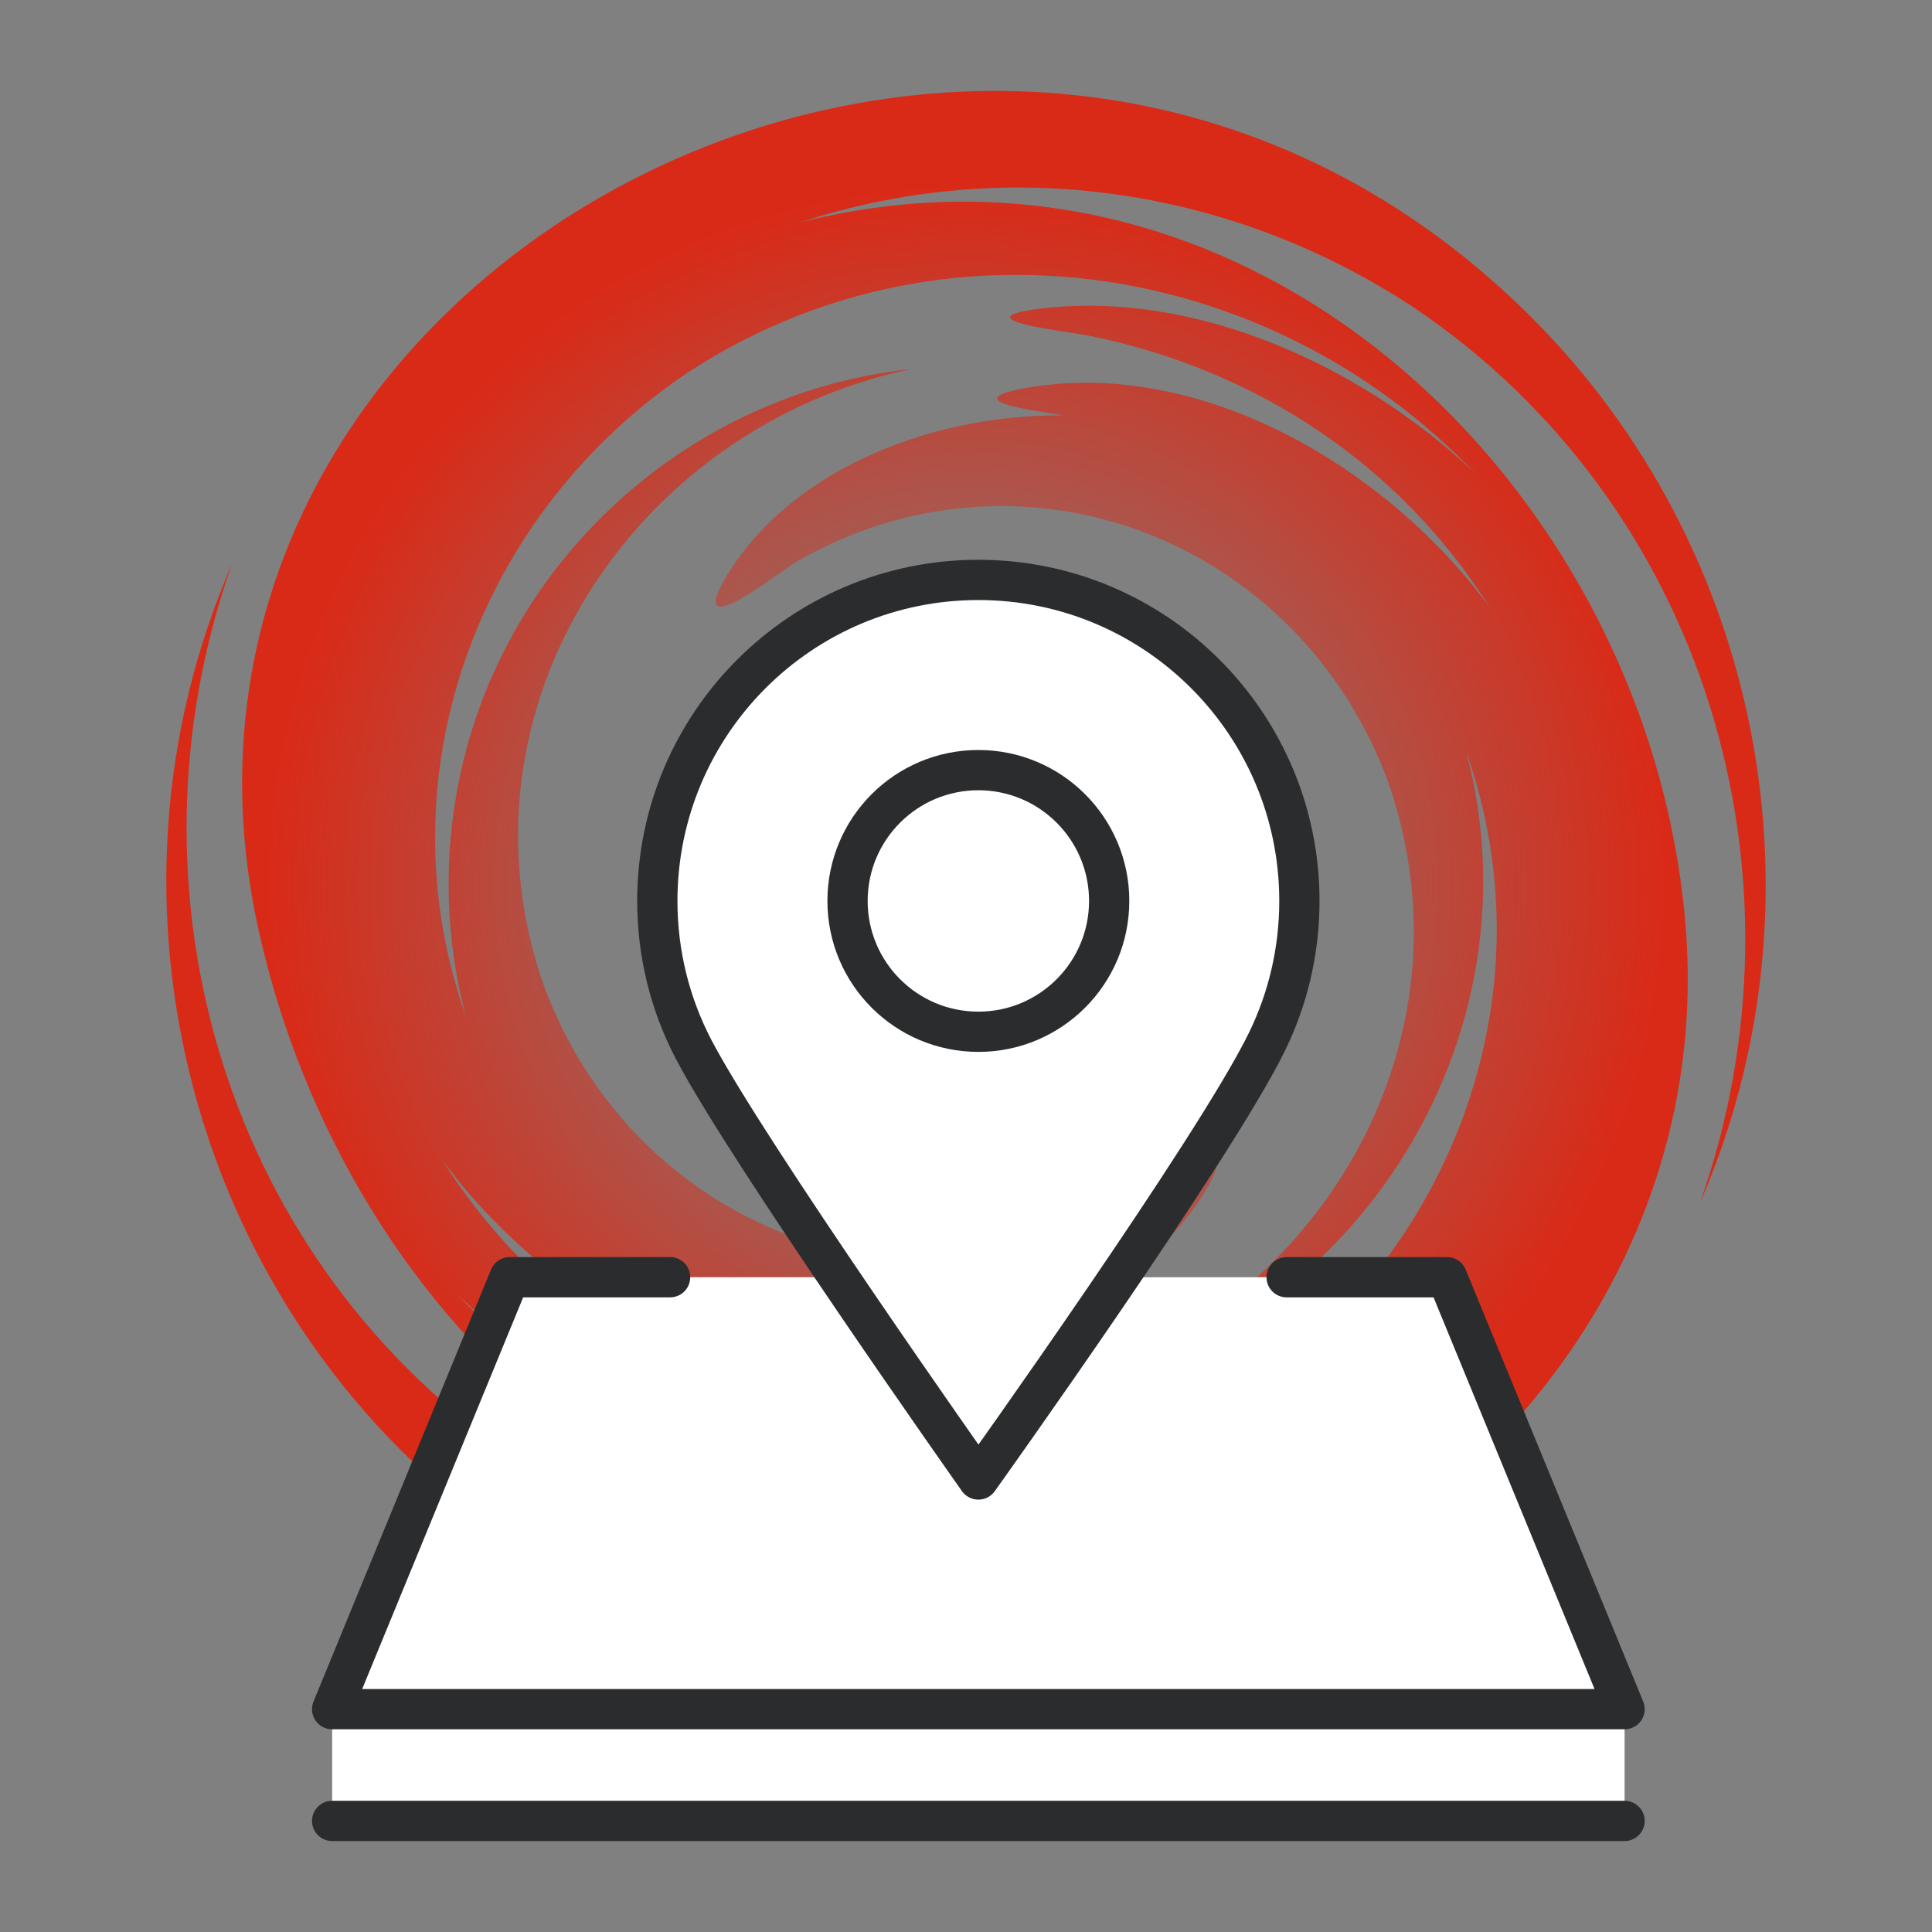 <?xml version="1.0" encoding="utf-8"?>
<!-- Generator: Adobe Illustrator 26.3.1, SVG Export Plug-In . SVG Version: 6.00 Build 0)  -->
<svg version="1.1" id="Capa_1" xmlns="http://www.w3.org/2000/svg" xmlns:xlink="http://www.w3.org/1999/xlink" x="0px" y="0px"
	 viewBox="0 0 99.213 99.213" style="enable-background:new 0 0 99.213 99.213;" xml:space="preserve">
<rect x="0" y="0" width="99.213" height="99.213" fill="#808080" stroke="none"/>
<g>
	<radialGradient id="SVGID_1_" cx="49.606" cy="45.436" r="40.916" gradientUnits="userSpaceOnUse">
		<stop  offset="0.246" style="stop-color:#D92A17;stop-opacity:0.2"/>
		<stop  offset="0.788" style="stop-color:#D92A17;stop-opacity:0.887"/>
		<stop  offset="0.877" style="stop-color:#D92A17"/>
	</radialGradient>
	<path style="fill-rule:evenodd;clip-rule:evenodd;fill:url(#SVGID_1_);" d="M78.57,16.223c-27.042-26.898-72.892-2.866-65.3,31.5
		c4.507,20.405,22.535,37.213,44.818,31.616C47.469,82.818,35.978,81.112,26.665,75C11.647,64.927,5.946,45.86,11.907,28.976
		c-7.582,17.46-2.023,38.151,13.284,49.468c26.827,19.85,63.715-1.275,61.374-30.825C84.806,25.405,64.634,5.492,41.107,11.414
		c10.638-3.482,22.134-1.778,31.461,4.353c15.002,10.083,20.686,29.131,14.729,46.009C94.012,46.333,90.509,28.09,78.57,16.223
		L78.57,16.223z M23.976,38.378c-1.218,4.494-1.255,9.259-0.065,13.764c-4.343-12.309,0.627-25.718,11.325-32.957
		c12.939-8.531,29.929-5.941,40.506,5.11c-5.776-5.485-14.423-9.5-22.562-8.417c-3.78,0.542,1.764,1.167,2.625,1.338
		c8.57,1.702,16.031,6.554,20.716,14.005c-5.191-7.125-14.87-12.965-24.003-11.268c-3.421,0.657,0.749,1.137,2.096,1.386
		c-6.373-0.097-13.824,2.544-17.3,8.232c-2.201,3.714,2.718-0.21,3.536-0.69c11.572-6.723,25.849-1.232,30.449,11.312
		c4.911,14.17-4.632,28.591-18.87,31.599c16.062-1.717,26.99-17.732,22.861-33.193c4.486,12.701-0.954,26.503-12.246,33.556
		c-12.89,7.83-29.269,5.06-39.579-5.7c5.745,5.451,14.443,9.53,22.55,8.413c3.829-0.538-1.961-1.206-2.824-1.38
		c-8.501-1.748-15.851-6.567-20.509-13.965c5.217,7.149,14.817,12.917,23.973,11.27c3.436-0.657-0.722-1.138-2.068-1.387
		c6.394,0.097,13.817-2.546,17.311-8.241c2.215-3.711-2.746,0.23-3.547,0.701c-11.564,6.707-25.816,1.246-30.434-11.281
		c-4.932-14.173,4.603-28.627,18.858-31.632C35.972,20.11,26.841,27.905,23.976,38.378z"/>
	<g>
		<path style="fill:#FFFFFF;" d="M74.309,65.589H57.468c3.14-4.628,6.379-9.596,7.609-12.127c1.057-2.174,1.649-4.616,1.649-7.196
			c0-9.105-7.381-16.486-16.486-16.486c-9.105,0-16.486,7.381-16.486,16.486c0,2.747,0.672,5.338,1.861,7.616
			c1.253,2.4,4.397,7.195,7.451,11.707H26.173l-9.116,22.18v5.74h66.369v-5.74L74.309,65.589z"/>
		<g id="_x31_">
			
				<polyline style="fill:none;stroke:#2A2C2E;stroke-width:2.067;stroke-linecap:round;stroke-linejoin:round;stroke-miterlimit:10;" points="
				34.411,65.589 26.173,65.589 17.056,87.77 83.426,87.77 74.309,65.589 66.071,65.589 			"/>
			<g>
				
					<path style="fill:none;stroke:#2A2C2E;stroke-width:2.067;stroke-linecap:round;stroke-linejoin:round;stroke-miterlimit:10;" d="
					M66.727,46.266c0,2.58-0.593,5.022-1.649,7.196c-2.672,5.499-14.836,22.514-14.836,22.514S38.366,59.154,35.616,53.882
					c-1.189-2.278-1.861-4.869-1.861-7.616c0-9.105,7.381-16.486,16.486-16.486C59.346,29.78,66.727,37.161,66.727,46.266z"/>
				
					<circle style="fill:none;stroke:#2A2C2E;stroke-width:2.067;stroke-linecap:round;stroke-linejoin:round;stroke-miterlimit:10;" cx="50.241" cy="46.266" r="6.718"/>
			</g>
			
				<line style="fill:none;stroke:#2A2C2E;stroke-width:2.067;stroke-linecap:round;stroke-linejoin:round;stroke-miterlimit:10;" x1="17.056" y1="93.509" x2="83.426" y2="93.509"/>
		</g>
	</g>
</g>
</svg>
